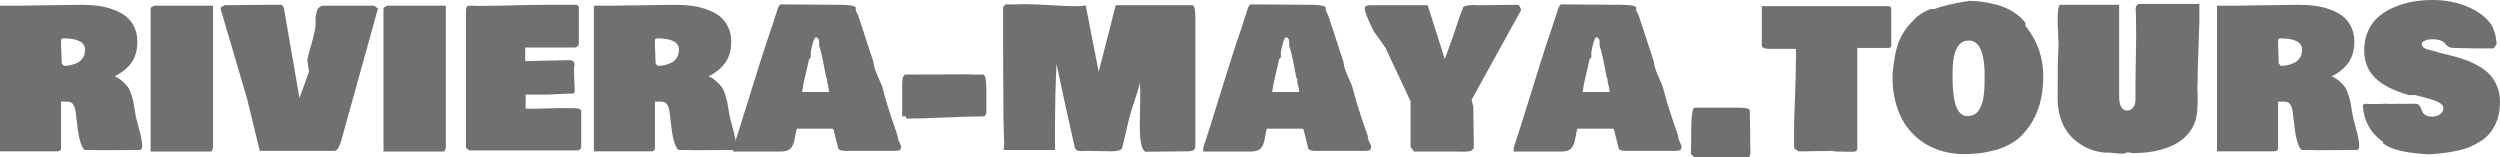 <svg xmlns="http://www.w3.org/2000/svg" viewBox="0 20.02 559.91 35.25" data-asc="1.09765625"><g fill="#707070"><g fill="#707070" transform="translate(0, 0)"><path d="M0 21.29L4.54 21.29Q6.64 21.29 11.25 21.19Q15.87 21.09 18.16 21.09Q20.14 21.09 21.86 21.31Q23.58 21.53 25.26 22.12Q26.93 22.71 28.11 23.61Q29.30 24.51 30.03 25.99Q30.76 27.47 30.76 29.39Q30.76 32.06 29.52 33.94Q28.27 35.82 25.68 37.11Q26.71 37.55 27.47 38.26Q28.22 38.96 28.63 39.48Q29.03 39.99 29.41 41.20Q29.79 42.41 29.86 42.79Q29.93 43.16 30.18 44.65Q30.25 45.00 30.27 45.17Q30.37 46.14 31.10 48.74Q31.84 51.34 31.84 52.73Q31.84 53.61 31.30 53.61Q29.83 53.61 26.87 53.64Q23.90 53.66 22.46 53.66Q21.88 53.61 20.70 53.61L19.04 53.61Q18.55 53.47 18.09 52.10Q17.63 50.73 17.43 49.02L16.89 44.68Q16.75 44.14 16.66 43.91Q16.58 43.68 16.36 43.35Q16.14 43.02 15.76 42.90Q15.38 42.77 14.79 42.77L13.67 42.77L13.67 52.54Q13.67 52.61 13.67 52.77Q13.67 52.93 13.67 52.99Q13.67 53.05 13.67 53.17Q13.67 53.30 13.65 53.36Q13.62 53.42 13.60 53.52Q13.57 53.61 13.54 53.65Q13.50 53.69 13.44 53.75Q13.38 53.81 13.29 53.83Q13.21 53.86 13.10 53.88Q12.99 53.91 12.84 53.91L0 53.91L0 21.29M13.82 34.18Q13.87 34.23 13.96 34.39Q14.06 34.55 14.16 34.64Q14.26 34.74 14.36 34.77Q15.09 34.77 15.82 34.61Q16.55 34.45 17.32 34.08Q18.09 33.72 18.57 32.96Q19.04 32.20 19.04 31.15Q19.04 28.61 14.16 28.61Q13.67 28.74 13.67 29.00L13.67 29.93Q13.67 30.64 13.75 32.06Q13.82 33.47 13.82 34.18ZM33.74 53.96L33.74 21.88Q33.76 21.68 34.13 21.52Q34.50 21.36 34.57 21.29L47.71 21.29L47.71 53.08Q47.58 53.59 47.47 53.77Q47.36 53.96 47.12 53.96L33.74 53.96ZM68.82 33.40Q68.99 32.47 69.76 29.85Q70.53 27.22 70.68 25.68L70.68 23.97Q70.68 23.93 70.74 23.56Q70.80 23.19 70.81 23.12Q70.83 23.05 70.89 22.74Q70.95 22.44 71.01 22.34Q71.07 22.24 71.18 22.02Q71.29 21.80 71.41 21.72Q71.53 21.63 71.72 21.51Q71.90 21.39 72.13 21.34Q72.36 21.29 72.63 21.29L83.76 21.29Q83.81 21.31 84.06 21.48Q84.30 21.66 84.46 21.78Q84.62 21.90 84.64 21.97L76.46 51.39Q76.20 52.42 75.79 53.11Q75.39 53.81 74.88 53.81L58.18 53.81Q57.79 52.25 57.28 50.12Q56.76 48.00 56.25 45.89Q55.74 43.77 55.35 42.19L49.41 22.02Q49.41 21.46 50.22 21.29L50.22 21.19Q51.68 21.19 54.65 21.14Q57.62 21.09 58.96 21.09L62.96 21.09Q63.13 21.09 63.20 21.15Q63.26 21.22 63.34 21.40Q63.43 21.58 63.57 21.73L67.07 41.99L69.21 36.08L68.82 33.40ZM85.89 53.96L85.89 21.88Q85.91 21.68 86.28 21.52Q86.65 21.36 86.72 21.29L99.85 21.29L99.85 53.08Q99.73 53.59 99.62 53.77Q99.51 53.96 99.27 53.96L85.89 53.96ZM104.35 23.34Q104.35 21.88 104.47 21.63Q104.69 21.29 105.18 21.29L105.76 21.29Q106.15 21.29 106.30 21.34L107.57 21.34Q110.03 21.34 115.03 21.22Q120.02 21.09 122.51 21.09L129.00 21.09Q129.64 21.17 129.64 21.73L129.64 29.88Q129.61 30.03 129.55 30.14Q129.49 30.25 129.46 30.29Q129.42 30.32 129.22 30.46Q129.03 30.59 128.96 30.66L117.63 30.66L117.63 33.69L118.70 33.69Q120.12 33.69 123.02 33.59Q125.93 33.50 127.49 33.50Q128.17 33.50 128.42 33.76Q128.66 34.03 128.66 34.52Q128.66 34.64 128.61 34.94Q128.56 35.23 128.56 35.35L128.56 36.28Q128.56 36.38 128.59 36.68Q128.61 36.99 128.61 37.21L128.61 37.89Q128.61 38.43 128.66 38.96Q128.71 39.50 128.71 39.89L128.71 40.53Q128.59 40.82 128.52 40.92Q128.44 41.02 128.27 41.02L128.27 40.97Q127.37 40.97 125.16 41.09Q122.95 41.21 121.63 41.21L117.72 41.21L117.72 44.34Q117.92 44.34 118.31 44.36Q118.70 44.38 118.90 44.38Q120.00 44.38 122.14 44.31Q124.29 44.24 125.24 44.24L128.37 44.24Q129.64 44.24 129.98 44.53Q130.10 44.68 130.18 44.82L130.18 52.64Q130.18 53.15 129.98 53.42Q129.79 53.69 129.25 53.71L105.08 53.71L104.35 53.08L104.35 23.34ZM133.01 21.29L137.55 21.29Q139.65 21.29 144.26 21.19Q148.88 21.09 151.17 21.09Q153.15 21.09 154.87 21.31Q156.59 21.53 158.26 22.12Q159.94 22.71 161.12 23.61Q162.30 24.51 163.04 25.99Q163.77 27.47 163.77 29.39Q163.77 32.06 162.52 33.94Q161.28 35.82 158.69 37.11Q159.72 37.55 160.47 38.26Q161.23 38.96 161.63 39.48Q162.04 39.99 162.41 41.20Q162.79 42.41 162.87 42.79Q162.94 43.16 163.18 44.65Q163.26 45.00 163.28 45.17Q163.38 46.14 164.11 48.74Q164.84 51.34 164.84 52.73Q164.84 53.61 164.31 53.61Q162.84 53.61 159.88 53.64Q156.91 53.66 155.47 53.66Q154.88 53.61 153.71 53.61L152.05 53.61Q151.56 53.47 151.10 52.10Q150.63 50.73 150.44 49.02L149.90 44.68Q149.76 44.14 149.67 43.91Q149.58 43.68 149.37 43.35Q149.15 43.02 148.77 42.90Q148.39 42.77 147.80 42.77L146.68 42.77L146.68 52.54Q146.68 52.61 146.68 52.77Q146.68 52.93 146.68 52.99Q146.68 53.05 146.68 53.17Q146.68 53.30 146.66 53.36Q146.63 53.42 146.61 53.52Q146.58 53.61 146.55 53.65Q146.51 53.69 146.45 53.75Q146.39 53.81 146.30 53.83Q146.22 53.86 146.11 53.88Q146.00 53.91 145.85 53.91L133.01 53.91L133.01 21.29M146.83 34.18Q146.88 34.23 146.97 34.39Q147.07 34.55 147.17 34.64Q147.27 34.74 147.36 34.77Q148.10 34.77 148.83 34.61Q149.56 34.45 150.33 34.08Q151.10 33.72 151.57 32.96Q152.05 32.20 152.05 31.15Q152.05 28.61 147.17 28.61Q146.68 28.74 146.68 29.00L146.68 29.93Q146.68 30.64 146.75 32.06Q146.83 33.47 146.83 34.18ZM178.47 48.83Q178.30 49.39 178.14 50.31Q177.98 51.22 177.84 51.75Q177.71 52.27 177.39 52.84Q177.08 53.42 176.43 53.69Q175.78 53.96 174.76 53.96L164.21 53.96L164.21 53.13Q165.50 49.24 167.98 41.21Q170.46 33.18 171.83 29.05L171.83 29.10Q172.66 26.73 174.27 21.68Q174.29 21.63 174.34 21.56Q174.56 21.19 174.76 21.00L187.94 21.09Q191.31 21.09 191.65 21.68L191.65 22.31Q191.70 22.53 192.19 23.44Q194.56 30.69 195.65 33.98L195.65 34.28Q195.75 34.99 196.09 35.89Q196.44 36.79 196.91 37.83Q197.39 38.87 197.58 39.45L198.56 42.97Q199.41 45.80 201.07 50.54L201.07 50.49L201.07 50.98Q201.15 51.32 201.44 51.90Q201.73 52.49 201.81 52.73Q201.81 53.42 201.53 53.61Q201.25 53.81 200.44 53.81L189.11 53.81Q188.70 53.76 188.57 53.74Q188.45 53.71 188.20 53.64Q187.94 53.56 187.83 53.44Q187.72 53.32 187.70 53.13L186.77 49.41Q186.67 48.95 186.57 48.89Q186.47 48.83 185.99 48.83L178.47 48.83M179.64 40.14L179.64 40.23L179.64 40.14M185.01 37.21Q184.86 36.52 184.58 35.00Q184.30 33.47 184.03 32.34Q183.76 31.20 183.45 30.22L183.45 29.05Q183.25 28.54 182.76 28.32L182.76 28.37Q182.18 28.49 181.59 31.64L181.59 32.81Q181.54 32.98 181.37 33.13Q181.20 33.28 181.20 33.30Q180.40 36.87 179.88 39.06Q179.88 39.31 179.76 39.92Q179.64 40.53 179.64 40.63L185.69 40.63Q185.69 39.99 185.25 38.33L185.25 37.79Q185.23 37.72 185.12 37.51Q185.01 37.30 185.01 37.21ZM202.05 46.09L202.05 39.21Q202.05 36.72 202.83 36.72Q212.06 36.72 216.80 36.67Q217.97 36.67 218.55 36.72L220.21 36.72Q220.90 36.84 220.90 39.99L220.90 45.21Q220.80 46.09 220.21 46.09Q217.26 46.09 211.51 46.34Q205.76 46.58 202.93 46.58L202.93 46.09L202.05 46.09ZM242.14 21.39Q242.31 21.34 242.69 21.30Q243.07 21.26 243.16 21.24L246.07 36.11L249.88 21.19L267.04 21.19Q267.72 21.19 267.72 24.07L267.72 52.83Q267.68 53.22 267.50 53.47Q267.33 53.71 267.00 53.80Q266.67 53.88 266.49 53.89Q266.31 53.91 265.87 53.91Q264.33 53.91 261.19 53.96Q258.06 54.00 256.49 54.00Q255.27 53.25 255.27 48.39Q255.27 47.17 255.32 45.20Q255.37 43.24 255.37 42.29L255.37 40.14Q255.37 39.97 255.35 39.59Q255.32 39.21 255.32 39.01Q255.32 38.18 255.42 36.33L255.42 38.18Q255.08 39.62 254.10 42.58Q253.13 45.53 252.78 46.97L251.32 53.22Q250.93 53.91 248.88 53.91Q247.88 53.91 246.28 53.86Q244.68 53.81 243.85 53.81Q243.60 53.81 243.02 53.83Q242.43 53.86 242.29 53.86Q241.50 53.86 241.16 53.66Q240.82 53.47 240.67 52.88Q238.38 42.70 237.50 38.48L236.62 34.28Q236.28 41.38 236.28 49.32L236.28 53.61L224.76 53.61Q224.76 53.47 224.83 52.98Q224.90 52.49 224.90 52.44Q224.71 47.75 224.71 40.87Q224.71 38.79 224.68 35.34Q224.66 31.88 224.66 30.57L224.66 21.92Q224.66 21.61 224.76 21.45Q224.85 21.29 225.24 21.00L227.49 21.00Q228.71 21.00 229.25 20.95Q231.71 20.95 235.24 21.17Q238.77 21.39 239.65 21.39L242.14 21.39M255.42 36.18L255.42 36.13L255.42 36.18ZM283.74 48.83Q283.57 49.39 283.41 50.31Q283.25 51.22 283.12 51.75Q282.98 52.27 282.67 52.84Q282.35 53.42 281.70 53.69Q281.05 53.96 280.03 53.96L269.48 53.96L269.48 53.13Q270.78 49.24 273.25 41.21Q275.73 33.18 277.10 29.05L277.10 29.10Q277.93 26.73 279.54 21.68Q279.57 21.63 279.61 21.56Q279.83 21.19 280.03 21.00L293.21 21.09Q296.58 21.09 296.92 21.68L296.92 22.31Q296.97 22.53 297.46 23.44Q299.83 30.69 300.93 33.98L300.93 34.28Q301.03 34.99 301.37 35.89Q301.71 36.79 302.19 37.83Q302.66 38.87 302.86 39.45L303.83 42.97Q304.69 45.80 306.35 50.54L306.35 50.49L306.35 50.98Q306.42 51.32 306.71 51.90Q307.01 52.49 307.08 52.73Q307.08 53.42 306.80 53.61Q306.52 53.81 305.71 53.81L294.38 53.81Q293.97 53.76 293.85 53.74Q293.73 53.71 293.47 53.64Q293.21 53.56 293.10 53.44Q292.99 53.32 292.97 53.13L292.04 49.41Q291.94 48.95 291.85 48.89Q291.75 48.83 291.26 48.83L283.74 48.83M284.91 40.14L284.91 40.23L284.91 40.14M290.28 37.21Q290.14 36.52 289.86 35.00Q289.58 33.47 289.31 32.34Q289.04 31.20 288.72 30.22L288.72 29.05Q288.53 28.54 288.04 28.32L288.04 28.37Q287.45 28.49 286.87 31.64L286.87 32.81Q286.82 32.98 286.65 33.13Q286.47 33.28 286.47 33.30Q285.67 36.87 285.16 39.06Q285.16 39.31 285.03 39.92Q284.91 40.53 284.91 40.63L290.97 40.63Q290.97 39.99 290.53 38.33L290.53 37.79Q290.50 37.72 290.39 37.51Q290.28 37.30 290.28 37.21ZM319.75 21.19L323.58 33.25Q325.44 28.30 327.05 23.34Q327.10 23.14 327.34 22.61Q327.59 22.07 327.64 21.73Q327.83 21.14 330.27 21.14Q330.44 21.14 330.75 21.17Q331.05 21.19 331.25 21.19Q335.23 21.14 339.84 21.09Q340.43 21.17 340.67 22.29L329.59 42.36L329.98 43.99Q329.98 45.41 330.03 48.32Q330.08 51.22 330.08 52.34L330.08 53.08Q329.98 53.42 329.70 53.64Q329.42 53.86 328.92 53.92Q328.42 53.98 328.04 53.99Q327.66 54.00 326.97 53.98Q326.27 53.96 326.03 53.96L316.70 53.96L315.92 52.93L315.92 42.72L310.28 30.69L307.67 27.03Q305.66 23.02 305.66 21.88Q305.66 21.19 306.84 21.19L319.75 21.19ZM353.27 48.83Q353.10 49.39 352.94 50.31Q352.78 51.22 352.65 51.75Q352.51 52.27 352.20 52.84Q351.88 53.42 351.23 53.69Q350.59 53.96 349.56 53.96L339.01 53.96L339.01 53.13Q340.31 49.24 342.79 41.21Q345.26 33.18 346.63 29.05L346.63 29.10Q347.46 26.73 349.07 21.68Q349.10 21.63 349.15 21.56Q349.37 21.19 349.56 21.00L362.74 21.09Q366.11 21.09 366.46 21.68L366.46 22.31Q366.50 22.53 366.99 23.44Q369.36 30.69 370.46 33.98L370.46 34.28Q370.56 34.99 370.90 35.89Q371.24 36.79 371.72 37.83Q372.19 38.87 372.39 39.45L373.36 42.97Q374.22 45.80 375.88 50.54L375.88 50.49L375.88 50.98Q375.95 51.32 376.25 51.90Q376.54 52.49 376.61 52.73Q376.61 53.42 376.33 53.61Q376.05 53.81 375.24 53.81L363.92 53.81Q363.50 53.76 363.38 53.74Q363.26 53.71 363.00 53.64Q362.74 53.56 362.63 53.44Q362.52 53.32 362.50 53.13L361.57 49.41Q361.47 48.95 361.38 48.89Q361.28 48.83 360.79 48.83L353.27 48.83M354.44 40.14L354.44 40.23L354.44 40.14M359.81 37.21Q359.67 36.52 359.39 35.00Q359.11 33.47 358.84 32.34Q358.57 31.20 358.25 30.22L358.25 29.05Q358.06 28.54 357.57 28.32L357.57 28.37Q356.98 28.49 356.40 31.64L356.40 32.81Q356.35 32.98 356.18 33.13Q356.01 33.28 356.01 33.30Q355.20 36.87 354.69 39.06Q354.69 39.31 354.57 39.92Q354.44 40.53 354.44 40.63L360.50 40.63Q360.50 39.99 360.06 38.33L360.06 37.79Q360.03 37.72 359.92 37.51Q359.81 37.30 359.81 37.21ZM378.71 54.54L378.71 53.81Q378.71 53.44 378.74 52.65Q378.76 51.86 378.76 51.37L378.76 50.10Q378.76 44.14 379.54 44.14L389.55 44.14Q391.89 44.14 391.89 44.82Q391.99 49.51 391.99 52.00L391.99 52.83Q391.99 53.00 392.02 53.36Q392.04 53.71 392.04 53.91Q392.04 55.27 391.50 55.27L379.49 55.27L378.71 54.54ZM394.58 30.18L394.58 21.39L423.00 21.39Q423.39 21.46 423.49 21.69Q423.58 21.92 423.58 22.36L423.58 30.18Q423.54 30.76 422.90 30.76L415.97 30.76L415.97 53.22Q415.97 53.25 415.94 53.34Q415.92 53.44 415.92 53.47Q415.92 53.49 415.89 53.56Q415.87 53.64 415.84 53.66Q415.82 53.69 415.80 53.75Q415.77 53.81 415.73 53.82Q415.70 53.83 415.64 53.87Q415.58 53.91 415.52 53.93Q415.45 53.96 415.37 53.97Q415.28 53.98 415.19 54.00L413.62 54.00Q410.50 54.00 410.50 53.81Q410.30 53.81 409.91 53.83Q409.52 53.86 409.33 53.86L407.37 53.86Q406.81 53.86 405.77 53.88Q404.74 53.91 404.15 53.91L402.78 53.91L401.81 53.22L401.81 47.95Q401.83 46.53 402.01 41.89Q402.20 37.26 402.20 34.57L402.20 33.94Q402.20 33.74 402.22 33.33Q402.25 32.91 402.25 32.71Q402.25 32.50 402.22 31.82Q402.20 31.15 402.20 30.96L396.09 30.96Q395.56 30.96 395.07 30.77Q394.58 30.59 394.58 30.18ZM423.88 37.21L423.83 36.67Q424.29 32.69 424.71 31.13Q425.66 27.47 428.13 25L428.71 24.41Q429.88 23.05 432.28 22.07L433.20 22.07Q435.60 21.07 441.06 20.21Q442.43 20.21 443.93 20.42Q445.43 20.63 447.27 21.11Q449.10 21.58 450.79 22.62Q452.49 23.66 453.61 25.10L453.61 25.78Q457.62 30.79 457.62 37.01Q457.62 44.02 454.39 48.44L453.42 49.66Q452.29 51.05 450.62 52.05Q448.95 53.05 447.07 53.58Q445.19 54.10 443.47 54.32Q441.75 54.54 440.04 54.54Q437.52 54.54 435.24 53.94Q432.96 53.34 430.97 52.08Q428.98 50.81 427.47 48.95Q425.95 47.09 425.01 44.47Q424.07 41.85 423.88 38.67L423.88 37.21M437.30 37.40Q437.30 46.00 440.58 46.00Q441.48 46.00 442.15 45.65Q442.82 45.31 443.24 44.60Q443.65 43.90 443.92 43.16Q444.19 42.43 444.30 41.33Q444.41 40.23 444.45 39.40Q444.48 38.57 444.48 37.40L444.48 36.52Q444.48 35.25 444.34 34.08Q444.19 32.91 443.84 31.73Q443.48 30.54 442.75 29.82Q442.02 29.10 440.97 29.10Q437.30 29.10 437.30 36.33L437.30 37.40ZM460.94 27.00Q460.84 26.51 460.84 24.22Q460.84 21.58 461.33 21.09L474.61 21.09L474.61 41.60Q474.61 44.78 476.46 44.78Q477.25 44.78 477.76 44.08Q478.27 43.38 478.27 42.43L478.27 38.82Q478.42 28.13 478.42 28.03Q478.42 23.78 478.32 21.88Q478.32 21.19 479.00 20.90L492.58 20.90L492.58 24.71Q492.26 33.96 492.19 36.62L492.19 38.13Q492.19 38.43 492.16 38.92Q492.14 39.40 492.14 39.60Q492.14 40.43 492.19 40.77L492.19 42.68Q492.19 46.07 491.50 47.56L491.50 47.66Q490.72 49.49 489.26 50.82Q487.79 52.15 485.91 52.89Q484.03 53.64 482.06 53.97Q480.08 54.30 477.88 54.30Q477.20 54.30 476.86 54.15L476.27 54.15Q476.27 54.39 475.54 54.39L475.54 54.44Q475 54.47 472.41 54.20L471.29 54.20Q469.75 54.03 468.32 53.52Q466.89 53.00 465.55 52.06Q464.21 51.12 463.20 49.83Q462.18 48.54 461.55 46.68Q460.91 44.82 460.84 42.63Q460.86 41.36 460.85 39.11Q460.84 36.87 460.86 35.02Q460.89 33.18 460.99 31.45L460.99 30.76Q460.99 30.64 461.01 30.37Q461.04 30.10 461.04 29.98Q461.04 29.61 460.99 28.88Q460.94 28.15 460.94 27.78L460.94 26.95L460.94 27.00ZM496.53 21.29L501.07 21.29Q503.17 21.29 507.79 21.19Q512.40 21.09 514.70 21.09Q516.67 21.09 518.40 21.31Q520.12 21.53 521.79 22.12Q523.46 22.71 524.65 23.61Q525.83 24.51 526.56 25.99Q527.29 27.47 527.29 29.39Q527.29 32.06 526.05 33.94Q524.80 35.82 522.22 37.11Q523.24 37.55 524.00 38.26Q524.76 38.96 525.16 39.48Q525.56 39.99 525.94 41.20Q526.32 42.41 526.39 42.79Q526.46 43.16 526.71 44.65Q526.78 45.00 526.81 45.17Q526.90 46.14 527.64 48.74Q528.37 51.34 528.37 52.73Q528.37 53.61 527.83 53.61Q526.37 53.61 523.40 53.64Q520.43 53.66 518.99 53.66Q518.41 53.61 517.24 53.61L515.58 53.61Q515.09 53.47 514.62 52.10Q514.16 50.73 513.96 49.02L513.43 44.68Q513.28 44.14 513.20 43.91Q513.11 43.68 512.89 43.35Q512.67 43.02 512.29 42.90Q511.91 42.77 511.33 42.77L510.21 42.77L510.21 52.54Q510.21 52.61 510.21 52.77Q510.21 52.93 510.21 52.99Q510.21 53.05 510.21 53.17Q510.21 53.30 510.18 53.36Q510.16 53.42 510.13 53.52Q510.11 53.61 510.07 53.65Q510.03 53.69 509.97 53.75Q509.91 53.81 509.83 53.83Q509.74 53.86 509.63 53.88Q509.52 53.91 509.38 53.91L496.53 53.91L496.53 21.29M510.35 34.18Q510.40 34.23 510.50 34.39Q510.60 34.55 510.69 34.64Q510.79 34.74 510.89 34.77Q511.62 34.77 512.35 34.61Q513.09 34.45 513.85 34.08Q514.62 33.72 515.10 32.96Q515.58 32.20 515.58 31.15Q515.58 28.61 510.69 28.61Q510.21 28.74 510.21 29.00L510.21 29.93Q510.21 30.64 510.28 32.06Q510.35 33.47 510.35 34.18ZM549.61 30.76Q548.95 30.76 548.54 30.57Q548.12 30.37 547.88 30.08Q547.63 29.79 547.33 29.49Q547.02 29.20 546.36 29.00Q545.70 28.81 544.68 28.81Q544.36 28.81 543.91 28.87Q543.46 28.93 542.92 29.20Q542.38 29.47 542.38 29.88Q542.38 30.35 542.83 30.68Q543.29 31.01 543.86 31.14Q544.43 31.27 545.15 31.46Q545.87 31.64 546.17 31.79L549.76 32.67Q551.34 33.11 552.61 33.59Q553.88 34.08 555.31 34.92Q556.74 35.77 557.69 36.79Q558.64 37.82 559.28 39.37Q559.91 40.92 559.91 42.77Q559.91 45.02 559.33 46.78L559.33 46.73Q558.81 48.29 557.89 49.52Q556.96 50.76 555.69 51.57Q554.42 52.39 553.13 52.94Q551.83 53.49 550.13 53.82Q548.44 54.15 547.11 54.31Q545.78 54.47 544.04 54.59Q536.35 54.20 533.74 52.15L533.74 51.86Q531.52 50.20 530.46 48.24Q529.39 46.29 529.20 43.85Q529.20 43.26 529.74 43.26Q529.88 43.26 530.18 43.29Q530.47 43.31 530.62 43.31L533.11 43.31Q533.45 43.26 534.08 43.26L534.72 43.26Q534.91 43.26 535.06 43.31Q536.47 43.26 539.89 43.26L541.02 43.26Q541.50 43.26 541.77 43.55Q542.04 43.85 542.20 44.27Q542.36 44.70 542.57 45.13Q542.77 45.56 543.31 45.85Q543.85 46.14 544.73 46.14Q545.68 46.14 546.45 45.64Q547.22 45.14 547.22 44.19Q547.22 43.75 546.80 43.36Q546.39 42.97 545.56 42.65Q544.73 42.33 544.08 42.14Q543.43 41.94 542.33 41.67Q541.24 41.41 540.92 41.31L539.45 41.31Q534.16 39.75 531.82 37.34Q529.49 34.94 529.49 31.25Q529.49 28.81 530.41 26.86Q531.32 24.90 532.82 23.66Q534.33 22.41 536.35 21.57Q538.38 20.73 540.48 20.37Q542.58 20.02 544.82 20.02Q548.80 20.02 552.21 21.35Q555.62 22.68 557.37 24.80Q558.01 25.44 558.40 26.42Q558.79 27.39 558.90 27.97Q559.01 28.54 559.18 29.88L558.50 30.86L554.35 30.86Q553.66 30.86 552.08 30.81Q550.49 30.76 549.61 30.76Z"/></g><g fill="#707070" transform="translate(0, 21.416)"><path d=""/></g></g></svg>